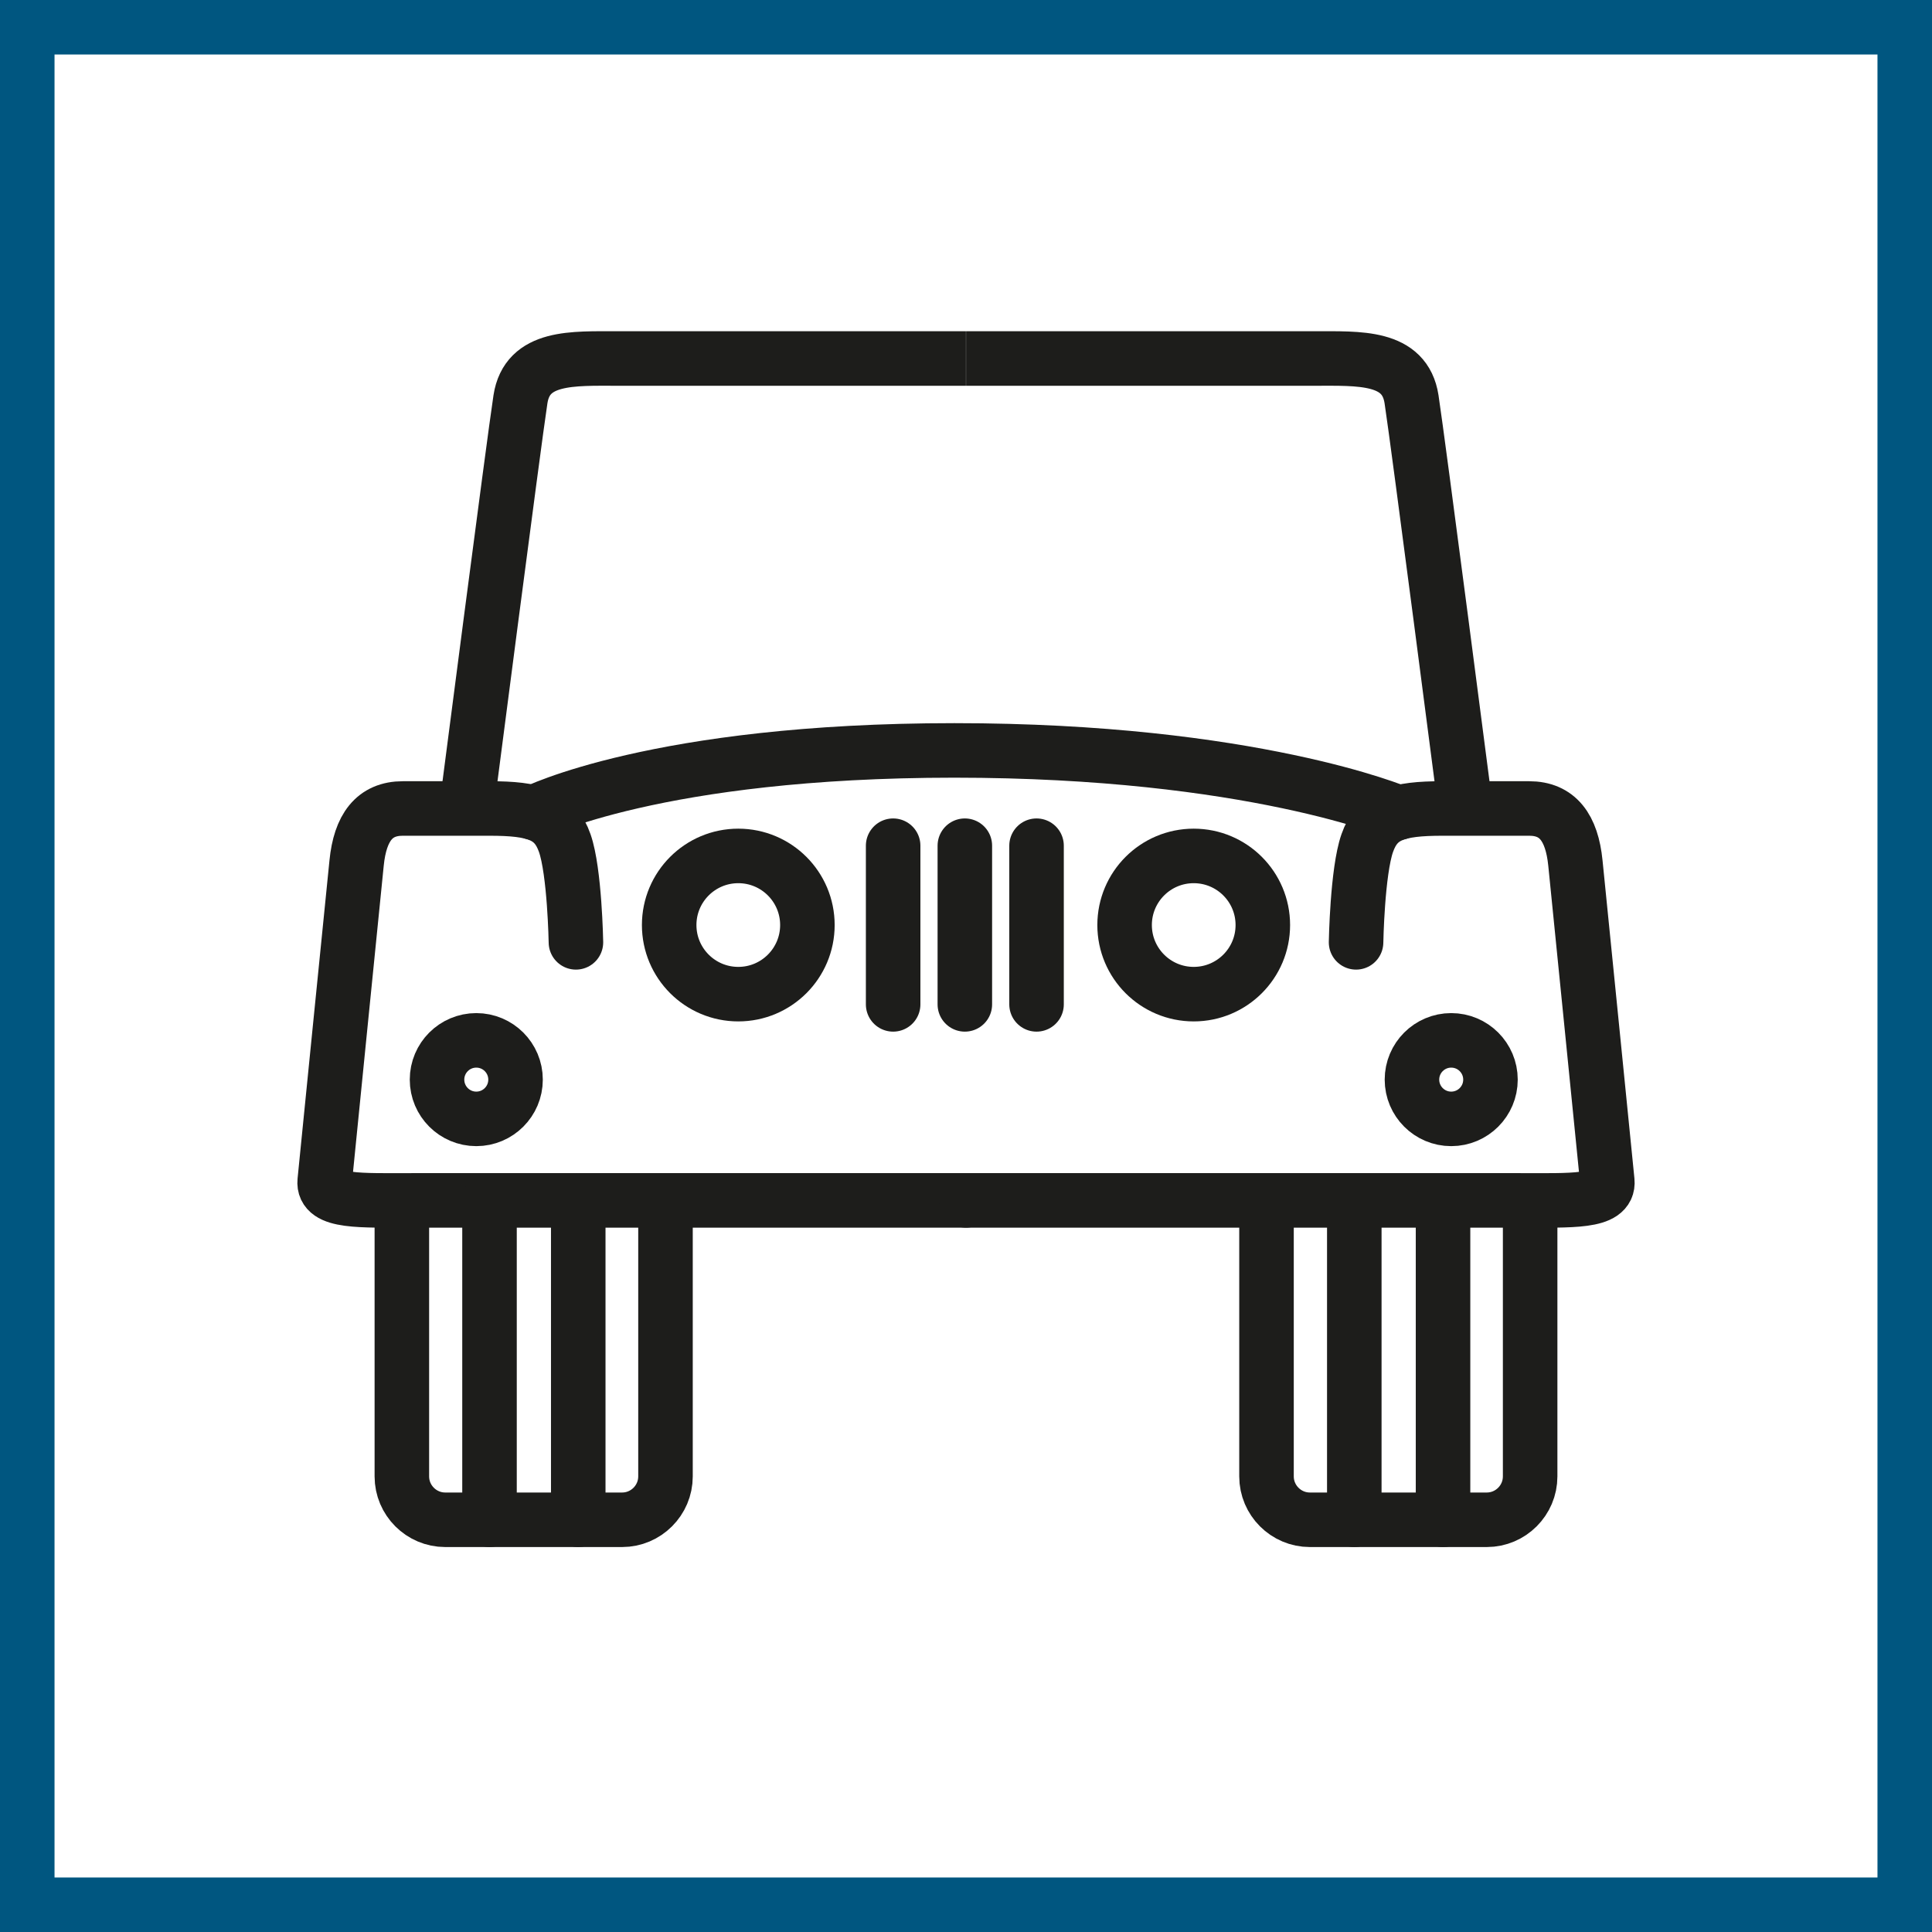 <?xml version="1.0" encoding="UTF-8"?>
<svg xmlns="http://www.w3.org/2000/svg" viewBox="0 0 141.73 141.73">
  <defs>
    <style>
      .cls-1 {
        fill: #fff;
      }

      .cls-2, .cls-3 {
        stroke-miterlimit: 10;
      }

      .cls-2, .cls-3, .cls-4 {
        fill: none;
        stroke: #1d1d1b;
        stroke-width: 4px;
      }

      .cls-3, .cls-4 {
        stroke-linecap: round;
      }

      .cls-4 {
        stroke-linejoin: round;
      }

      .cls-5 {
        fill: #005680;
      }
    </style>
  </defs>
  <g id="Weißer_Hintergrund" data-name="Weißer Hintergrund">
    <rect class="cls-1" x="0" width="141.73" height="141.73"/>
  </g>
  <g id="Rahmen">
    <path class="cls-5" d="m137.73,4v133.73H4V4h133.73M141.73,0H0v141.73h141.73V0h0Z"/>
  </g>
  <g id="Beschriftungen">
    <circle class="cls-4" cx="54.16" cy="67.86" r="5.07"/>
    <circle class="cls-4" cx="87.57" cy="67.86" r="5.07"/>
    <circle class="cls-4" cx="106.46" cy="79.2" r="2.88"/>
    <circle class="cls-4" cx="34.94" cy="79.2" r="2.88"/>
    <path class="cls-4" d="m42.25,69.13s-.09-5.2-.82-7.28-2.19-2.54-5.52-2.54h-6.36c-2.08,0-3.13,1.4-3.39,4-.26,2.6-2.19,21.78-2.34,23.34s2.6,1.41,6.51,1.41h40.53"/>
    <path class="cls-2" d="m34.22,59.3s3.47-26.82,3.96-30.01,3.82-2.99,7.15-2.99h25.53"/>
    <path class="cls-4" d="m99.48,69.13s.09-5.2.82-7.28,2.19-2.54,5.52-2.54h6.36c2.08,0,3.13,1.4,3.39,4s2.19,21.78,2.34,23.34-2.6,1.41-6.51,1.41h-40.53"/>
    <path class="cls-2" d="m107.51,59.3s-3.47-26.82-3.96-30.01-3.82-2.99-7.15-2.99-25.53,0-25.53,0"/>
    <path class="cls-4" d="m102.59,59.62s-10.76-4.57-32.58-4.57-30.86,4.57-30.86,4.57"/>
    <line class="cls-4" x1="70.78" y1="62.04" x2="70.78" y2="73.68"/>
    <line class="cls-4" x1="76.04" y1="62.04" x2="76.04" y2="73.68"/>
    <line class="cls-4" x1="65.52" y1="62.04" x2="65.52" y2="73.68"/>
    <g>
      <path class="cls-2" d="m48.82,88.83v19.48c0,1.75-1.43,3.18-3.18,3.18h-12.98c-1.75,0-3.18-1.43-3.18-3.18v-19.48"/>
      <line class="cls-3" x1="42.42" y1="88.06" x2="42.42" y2="111.49"/>
      <line class="cls-3" x1="35.91" y1="88.06" x2="35.91" y2="111.49"/>
    </g>
    <g>
      <path class="cls-2" d="m112.25,88.83v19.48c0,1.75-1.43,3.18-3.18,3.18h-12.98c-1.75,0-3.18-1.43-3.18-3.18v-19.48"/>
      <line class="cls-3" x1="105.86" y1="88.06" x2="105.86" y2="111.49"/>
      <line class="cls-3" x1="99.35" y1="88.06" x2="99.35" y2="111.49"/>
    </g>
  </g>
</svg>